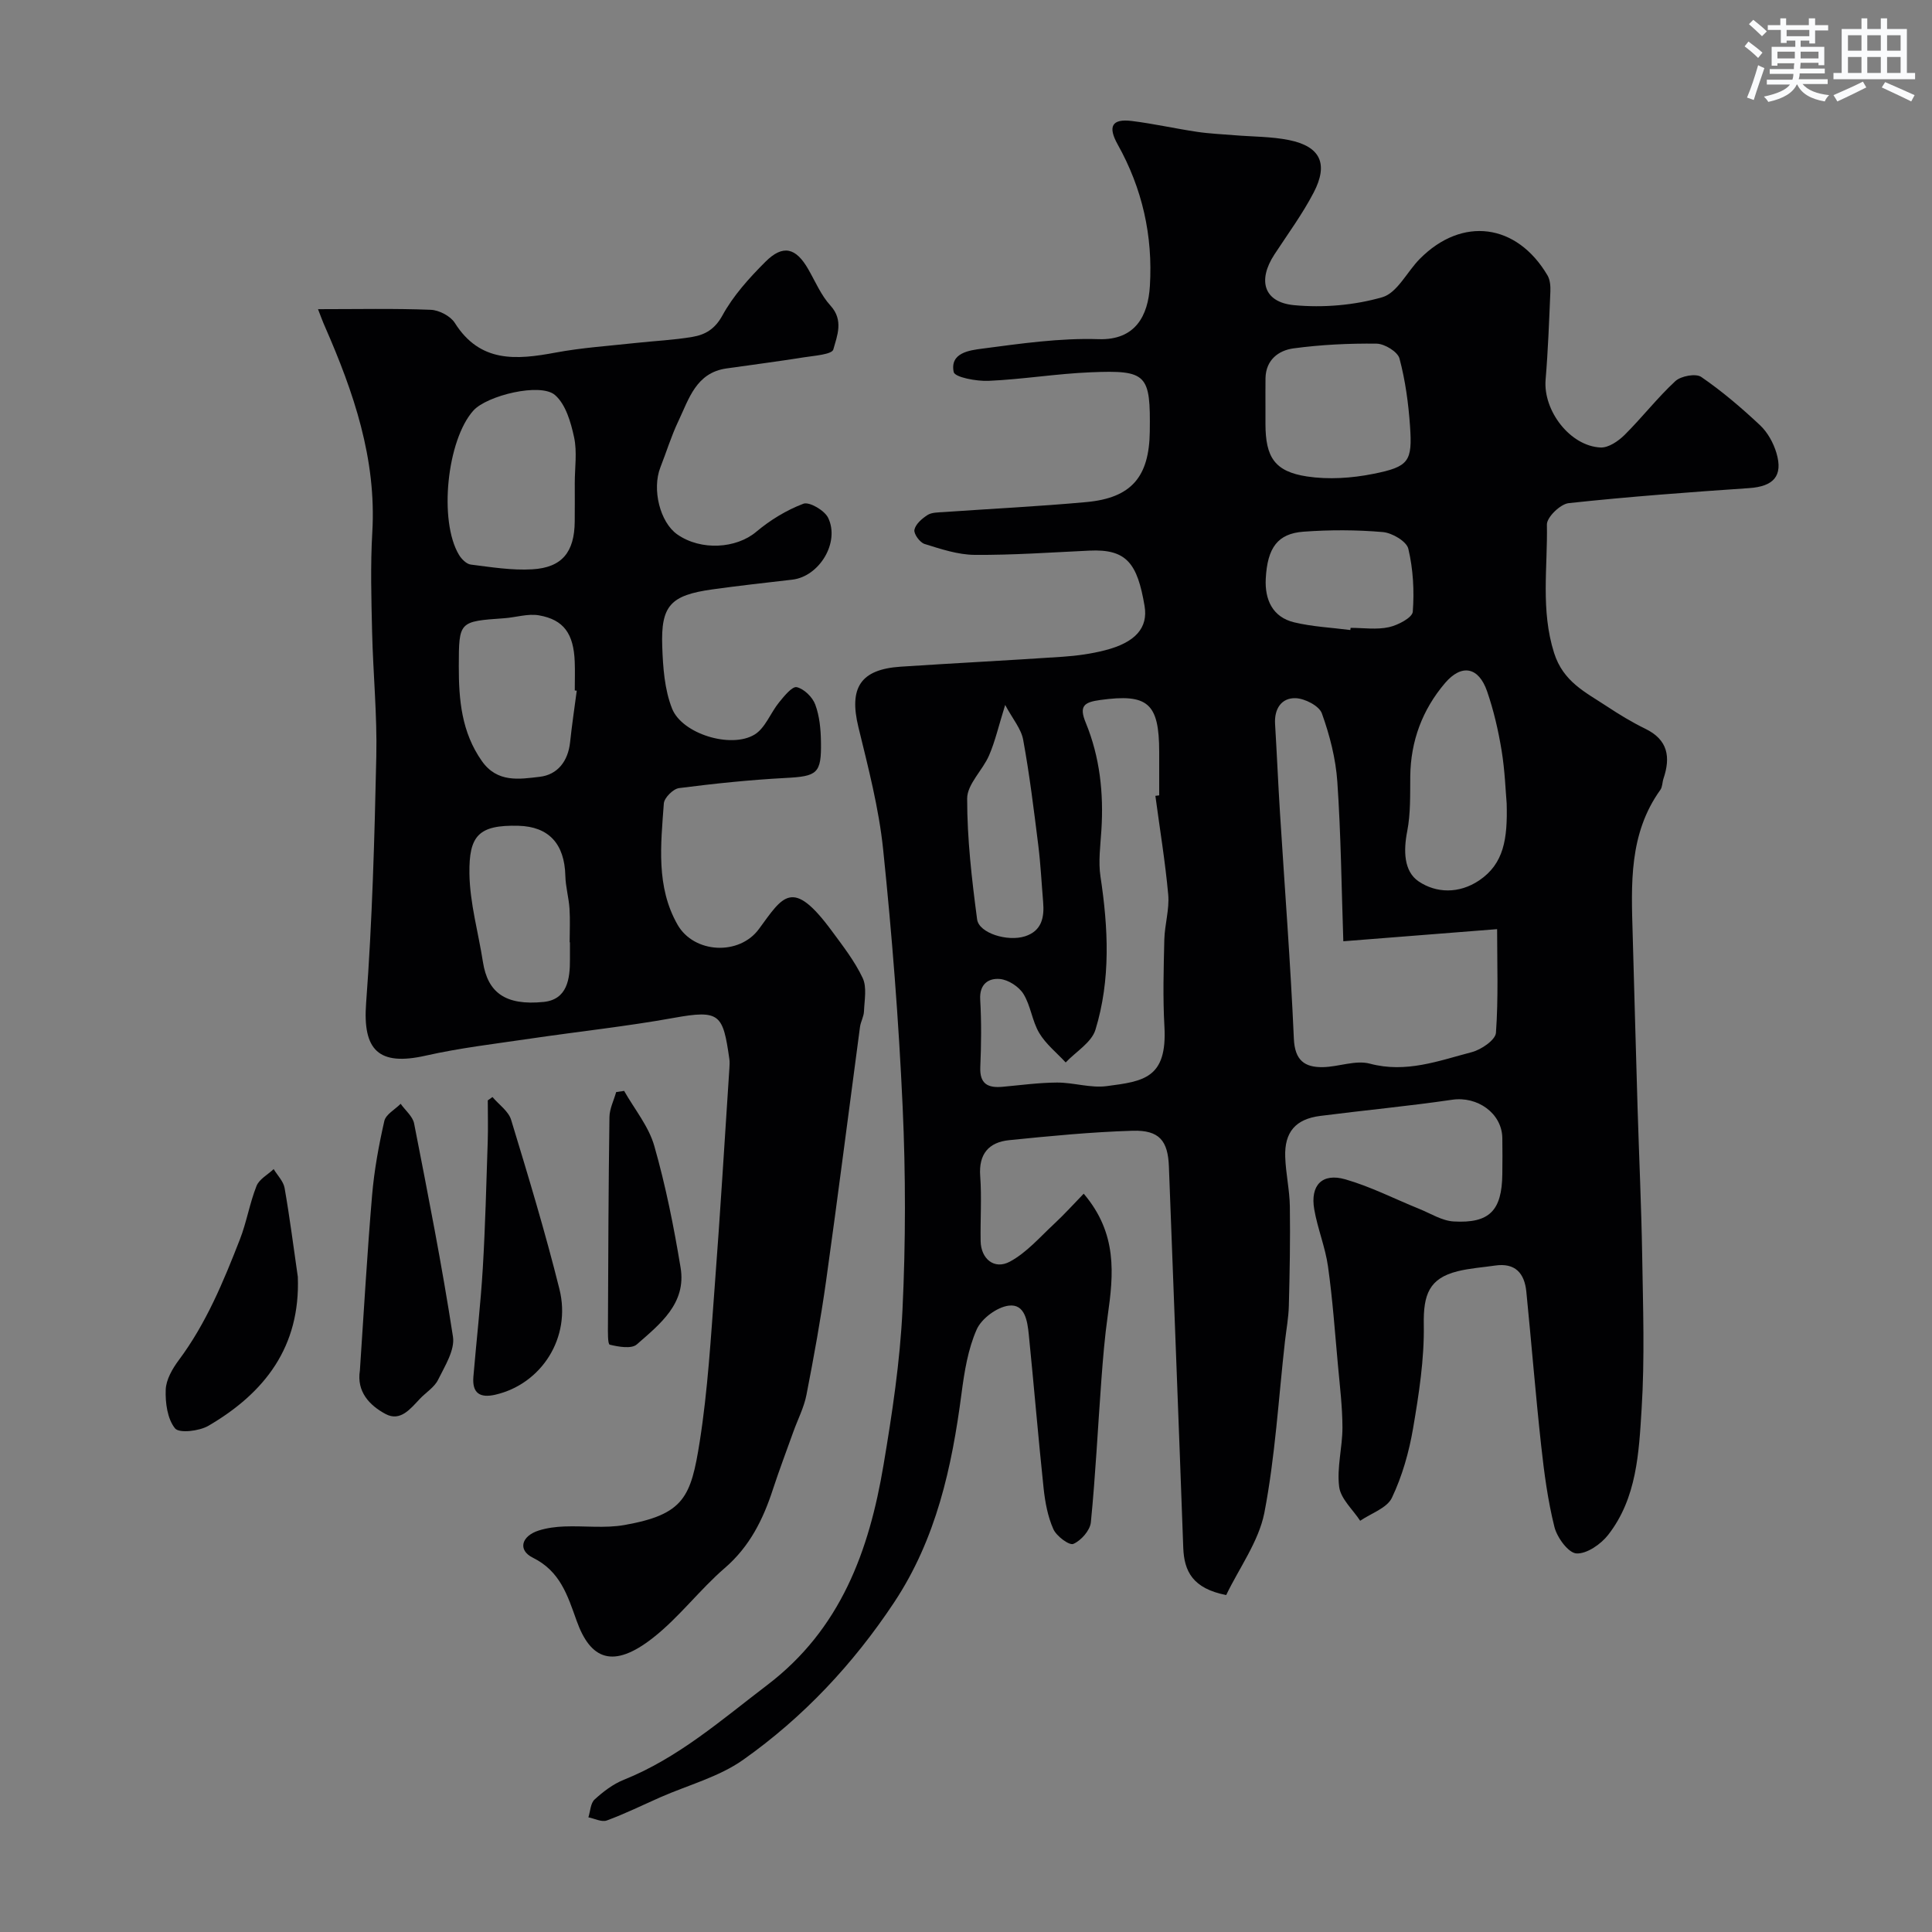 <svg enable-background="new 0 0 400 400" viewBox="0 0 400 400" xmlns="http://www.w3.org/2000/svg"><rect x="0" y="0" width="400" height="400" fill="#808080" stroke="none"/><g fill="#010103"><path d="m253.87 330.24c-6.89-1.36-8.71-4.86-8.89-9.82-.95-26.3-1.99-52.59-2.97-78.88-.2-5.34-1.95-7.6-7.54-7.43-8.53.26-17.06 1.09-25.55 1.95-4.18.43-6.32 2.83-5.98 7.42.33 4.48.01 8.99.09 13.49.07 3.66 2.82 5.97 6.05 4.24 3.46-1.86 6.21-5.07 9.16-7.81 2.12-1.97 4.06-4.13 6.13-6.26 7.03 8.27 6.18 16.71 4.97 25.28-.62 4.39-.98 8.82-1.31 13.24-.73 9.84-1.21 19.71-2.18 29.53-.17 1.67-2.03 3.78-3.63 4.46-.85.36-3.49-1.61-4.13-3.05-1.16-2.6-1.71-5.57-2.02-8.44-1.12-10.61-2-21.24-3.07-31.85-.28-2.73-.77-6.42-4.16-5.99-2.45.31-5.63 2.68-6.63 4.94-1.8 4.07-2.54 8.71-3.13 13.19-2 15.33-5.24 30.17-13.98 43.34-8.47 12.76-18.81 23.78-31.24 32.56-5.02 3.55-11.38 5.22-17.13 7.75-3.69 1.63-7.32 3.42-11.1 4.81-1.05.39-2.53-.4-3.81-.65.4-1.26.44-2.92 1.28-3.69 1.78-1.63 3.82-3.19 6.04-4.08 11.28-4.52 20.22-12.4 29.72-19.63 15.21-11.58 21.08-27.79 24.06-45.53 1.79-10.64 3.42-21.39 3.93-32.15.67-14 .67-28.08.03-42.09-.81-17.75-2.2-35.5-4.03-53.18-.88-8.55-3.09-16.99-5.13-25.38-1.98-8.13.42-11.95 8.75-12.5 11.19-.74 22.4-1.3 33.59-2.06 2.93-.2 5.89-.61 8.73-1.34 6.31-1.62 8.94-4.66 8.18-9.17-1.49-8.83-3.71-11.82-11.4-11.46-7.93.37-15.87.94-23.79.88-3.47-.03-6.99-1.21-10.36-2.26-.97-.3-2.27-2.09-2.1-2.93.24-1.18 1.57-2.33 2.71-3.06.88-.56 2.18-.53 3.31-.61 9.86-.69 19.74-1.17 29.58-2.07 9.36-.86 13-5.25 13.13-14.56.16-11.89-.52-12.8-12.27-12.31-7.05.29-14.06 1.46-21.11 1.77-2.49.11-6.99-.73-7.22-1.83-.82-4.02 3.35-4.5 5.93-4.84 7.98-1.05 16.07-2.22 24.07-1.96 7.6.25 10.25-4.83 10.62-10.99.64-10.46-1.58-20.22-6.66-29.31-2.08-3.72-1.24-5.39 2.94-4.87 4.51.56 8.96 1.57 13.46 2.24 2.59.39 5.21.49 7.82.71 3.75.31 7.58.26 11.25 1 6.49 1.32 8.21 4.9 5.09 10.89-2.33 4.46-5.35 8.57-8.12 12.8-3.51 5.37-2.21 9.89 4.06 10.49 6.03.57 12.47.03 18.27-1.64 3.1-.89 5.13-5.28 7.78-7.95 8.75-8.83 20.07-7.37 26.44 3.44.53.91.63 2.2.59 3.3-.26 6.1-.48 12.2-.99 18.28-.53 6.4 5.05 13.75 11.39 14.04 1.63.07 3.65-1.31 4.94-2.58 3.63-3.6 6.79-7.7 10.53-11.16 1.15-1.07 4.24-1.64 5.36-.87 4.32 2.96 8.34 6.4 12.17 9.99 1.57 1.47 2.78 3.66 3.4 5.75 1.42 4.79-.62 6.94-5.67 7.28-12.46.85-24.93 1.77-37.34 3.11-1.72.18-4.54 2.92-4.51 4.43.17 8.85-1.32 17.71 1.49 26.59 1.9 5.98 6.49 8.12 10.85 11 2.59 1.71 5.26 3.34 8.05 4.7 4.69 2.28 5.24 5.87 3.75 10.3-.26.77-.21 1.72-.65 2.34-6.55 9.12-6.03 19.56-5.73 29.97.34 11.93.65 23.87 1.01 35.8.31 10.27.79 20.53.96 30.8.17 10.53.54 21.1-.12 31.59-.56 9.04-.98 18.46-6.92 26.08-1.51 1.94-4.44 3.98-6.58 3.85-1.67-.1-4-3.28-4.55-5.47-1.38-5.51-2.13-11.21-2.75-16.87-1.16-10.6-2.01-21.24-3.07-31.86-.38-3.82-2.31-6.01-6.47-5.4-2.59.38-5.23.55-7.76 1.18-5.9 1.47-7.11 4.84-7 11.05.12 7.16-1.01 14.39-2.22 21.49-.84 4.91-2.25 9.88-4.38 14.36-1.02 2.14-4.31 3.21-6.57 4.76-1.52-2.33-4.03-4.54-4.35-7.03-.51-3.99.68-8.16.68-12.26-.01-4.26-.53-8.53-.92-12.78-.63-6.86-1.11-13.75-2.07-20.57-.56-4-2.16-7.85-2.85-11.84-.86-4.98 1.63-7.59 6.44-6.21 5.26 1.51 10.21 4.06 15.31 6.12 2.35.95 4.7 2.46 7.11 2.6 7.43.43 9.99-2.26 10.08-9.79.03-2.5.04-5 0-7.5-.09-5.13-5.17-8.68-10.38-7.91-9.08 1.33-18.22 2.18-27.33 3.35-5.08.65-7.41 3.33-7.24 8.46.11 3.44.91 6.86.96 10.29.1 6.86-.03 13.72-.21 20.57-.06 2.45-.52 4.88-.8 7.32-1.34 11.88-2.02 23.89-4.28 35.59-1.2 5.95-5.2 11.36-7.89 16.97zm24.25-135.36c-.38-11.16-.49-22.11-1.24-33.02-.33-4.79-1.57-9.63-3.2-14.16-.56-1.57-3.55-3.1-5.46-3.15-2.93-.08-4.42 2.23-4.23 5.34.37 6.1.63 12.2 1.01 18.3.98 15.62 2.19 31.23 2.88 46.87.2 4.48 2.22 5.94 6.01 5.88 3.26-.06 6.77-1.51 9.73-.72 7.5 2 14.24-.59 21.11-2.39 1.95-.51 4.88-2.51 4.99-4 .52-7.2.24-14.46.24-21.46-10.84.86-20.94 1.66-31.84 2.51zm-38.91-30.11c.26-.03.53-.07.79-.1 0-3 0-6 0-8.99-.01-10.16-2.38-12.11-12.24-10.75-3.36.46-4.39 1.26-2.96 4.72 2.92 7.1 3.72 14.59 3.23 22.24-.2 3.19-.66 6.47-.19 9.58 1.62 10.68 2.14 21.35-1.04 31.73-.81 2.64-4.04 4.53-6.16 6.77-1.86-2.01-4.11-3.8-5.48-6.1-1.47-2.47-1.76-5.66-3.27-8.09-.94-1.51-3.14-2.94-4.88-3.09-2.33-.21-4.26 1.04-4.07 4.25.27 4.65.22 9.33.02 13.99-.15 3.51 1.59 4.35 4.6 4.08 3.76-.34 7.52-.86 11.29-.88 3.43-.01 6.95 1.18 10.28.74 7.62-1 12.56-1.59 11.95-12.36-.34-5.98-.16-11.99-.02-17.98.08-3.1 1.07-6.24.81-9.28-.62-6.85-1.75-13.65-2.66-20.48zm22.79-80.5v3.49c.01 6.9 1.89 9.87 8.62 10.89 4.45.67 9.25.35 13.69-.54 7.43-1.48 8.12-2.58 7.62-9.9-.33-4.7-.97-9.45-2.18-13.98-.37-1.4-3.07-3.05-4.73-3.08-5.74-.07-11.54.21-17.23.98-3.09.42-5.7 2.39-5.78 6.15-.04 2.01 0 4-.01 5.99zm49.94 82.07c-.22-2.46-.36-6.76-1.05-10.96-.68-4.15-1.64-8.3-3.01-12.27-1.74-5.02-5.25-5.73-8.7-1.69-4.68 5.49-7.12 11.99-7.2 19.31-.04 3.79.09 7.67-.63 11.36-.79 4.03-.72 8.32 2.37 10.4 3.61 2.43 8.33 2.61 12.53-.21 5.12-3.47 5.89-8.59 5.69-15.94zm-32.37-35.9c.02-.15.04-.3.06-.45 2.65 0 5.4.42 7.93-.14 1.87-.41 4.85-1.97 4.94-3.2.33-4.32.08-8.82-.92-13.03-.36-1.54-3.35-3.29-5.26-3.46-5.45-.47-10.98-.48-16.44-.08-5.31.39-7.49 3.26-7.82 9.77-.21 4.25 1.37 7.92 5.89 9 3.79.91 7.74 1.09 11.62 1.59zm-71.46 15.51c-1.36 4.36-2.07 7.52-3.33 10.44-1.33 3.09-4.53 5.96-4.54 8.93-.01 8.34.96 16.72 2.06 25.02.38 2.87 6.32 4.67 9.92 3.51 3.48-1.12 4.02-3.93 3.75-7.11-.33-3.92-.52-7.86-1.01-11.77-.91-7.28-1.8-14.58-3.12-21.79-.41-2.29-2.18-4.33-3.73-7.23z"/><path d="m65.84 64.01c8.12 0 15.75-.17 23.35.13 1.72.07 4.07 1.29 4.97 2.71 5.24 8.32 12.76 7.66 20.86 6.15 5.46-1.02 11.04-1.38 16.58-1.99 3.92-.43 7.88-.6 11.76-1.26 2.63-.45 4.64-1.58 6.21-4.44 2.24-4.1 5.54-7.75 8.89-11.1 3.65-3.65 6.33-2.94 8.9 1.56 1.46 2.55 2.64 5.38 4.58 7.5 2.78 3.04 1.37 6.27.59 9.09-.29 1.03-3.93 1.28-6.09 1.62-5.33.85-10.68 1.54-16.02 2.3-6.31.89-7.78 6.3-9.97 10.91-1.47 3.08-2.47 6.38-3.72 9.56-1.79 4.56-.08 11.4 3.5 13.9 4.93 3.44 12.23 2.91 16.32-.53 2.89-2.43 6.28-4.51 9.79-5.83 1.23-.46 4.38 1.39 5.12 2.92 2.47 5.14-1.86 12.15-7.41 12.8-5.53.64-11.06 1.25-16.57 2.02-8.64 1.21-10.67 3.33-10.37 11.8.15 4.34.47 8.94 2.04 12.89 2.09 5.23 12.17 8.31 17.05 5.38 2.24-1.34 3.32-4.52 5.12-6.71 1.04-1.28 2.7-3.33 3.64-3.12 1.51.35 3.26 2.06 3.83 3.6.89 2.39 1.14 5.11 1.18 7.69.12 6.63-.77 7.16-7.32 7.51-7.38.39-14.75 1.16-22.07 2.1-1.21.16-3.05 2-3.14 3.17-.62 8.52-1.65 17.24 2.84 25.11 3.41 5.97 12.77 6.44 16.84.9 5.01-6.83 6.92-10.68 15.06.34 2.32 3.15 4.78 6.3 6.43 9.8.9 1.92.36 4.57.27 6.88-.04 1.1-.68 2.16-.83 3.26-2.34 17.51-4.56 35.03-7.01 52.52-1.11 7.91-2.54 15.79-4.07 23.63-.51 2.63-1.81 5.11-2.72 7.66-1.42 3.96-2.91 7.9-4.22 11.89-2.03 6.24-4.8 11.85-9.97 16.31-5.21 4.5-9.43 10.18-14.82 14.42-8.34 6.57-12.99 4.5-15.84-3.46-1.9-5.3-3.41-10.29-9.09-13.1-3.16-1.57-2.37-4.49 1.25-5.63 1.68-.53 3.49-.76 5.26-.83 4.16-.16 8.42.41 12.46-.3 12.35-2.19 13.77-5.78 15.59-17.27 1.68-10.69 2.3-21.55 3.12-32.36 1.14-14.96 2.03-29.93 3.02-44.9.04-.66.09-1.34-.01-2-1.33-9.21-1.9-10.21-11.55-8.46-9.81 1.77-19.74 2.82-29.61 4.28-7.25 1.07-14.57 1.92-21.71 3.53-9.75 2.2-13.06-1.13-12.33-10.88 1.27-16.99 1.74-34.04 2.11-51.08.19-8.59-.67-17.2-.87-25.8-.16-6.86-.36-13.75.04-20.59.89-15.2-3.86-29.01-9.81-42.6-.45-1-.82-2.04-1.43-3.6zm53.16 35.99c0-3.17.51-6.44-.14-9.46-.67-3.11-1.73-6.82-3.95-8.75-3.02-2.62-14.09.1-16.89 3.2-5.48 6.08-7.22 22.86-2.99 29.89.52.87 1.55 1.9 2.45 2.01 4.23.53 8.52 1.23 12.73.98 6.18-.36 8.72-3.59 8.78-9.88.03-2.66.01-5.33.01-7.99zm.41 43c-.14-.02-.27-.04-.41-.05 0-1.99.07-3.99-.01-5.98-.23-5.76-2.26-8.67-7.4-9.57-2.29-.4-4.79.43-7.2.6-9.39.66-9.38.64-9.4 9.94-.01 6.93.56 13.63 4.77 19.62 3.2 4.55 7.77 3.76 11.97 3.27 3.7-.42 5.88-3.23 6.3-7.15.38-3.57.91-7.13 1.38-10.68zm-1.41 52.09c-.02 0-.04 0-.06 0 0-2.32.12-4.66-.03-6.97-.15-2.27-.81-4.52-.86-6.78-.16-6.69-3.48-10.2-9.69-10.37-8.31-.22-10.28 2.07-10.17 9.92.09 6.11 1.85 12.19 2.8 18.3.99 6.29 4.62 9.05 12.56 8.25 4.9-.5 5.48-4.75 5.45-8.86-.01-1.16 0-2.32 0-3.49z"/><path d="m74.51 283.76c.82-12.11 1.5-24.23 2.53-36.32.44-5.16 1.38-10.3 2.53-15.35.31-1.37 2.21-2.38 3.38-3.56.96 1.36 2.5 2.6 2.79 4.09 2.87 14.67 5.77 29.35 8.04 44.12.43 2.77-1.68 6.09-3.08 8.93-.76 1.55-2.51 2.61-3.77 3.94-1.95 2.06-4.04 4.78-7.09 3.15-3.36-1.79-6.03-4.65-5.33-9z"/><path d="m61.66 264.35c.55 14.49-6.84 24.02-18.5 30.84-1.9 1.11-6.06 1.6-6.92.54-1.58-1.95-2.03-5.27-1.93-7.99.07-2.09 1.38-4.36 2.7-6.13 5.67-7.6 9.24-16.25 12.64-24.96 1.41-3.6 2.03-7.51 3.46-11.11.56-1.41 2.33-2.34 3.55-3.49.78 1.3 2.01 2.51 2.26 3.9 1.07 6.11 1.85 12.26 2.74 18.4z"/><path d="m101.96 227.13c1.32 1.56 3.31 2.92 3.86 4.71 3.54 11.63 7.07 23.28 10.01 35.08 2.49 10-3.7 19.61-13.24 21.83-3.22.75-4.86-.3-4.58-3.7.63-7.51 1.5-15 1.95-22.52.52-8.74.73-17.49 1.02-26.24.09-2.82.01-5.65.01-8.47.33-.24.65-.46.97-.69z"/><path d="m129.22 225.86c2.14 3.78 5.08 7.32 6.24 11.38 2.36 8.25 4.05 16.73 5.45 25.21 1.23 7.43-4.29 11.71-9.07 15.9-1.11.97-3.79.49-5.6.05-.44-.11-.38-2.71-.37-4.16.06-14.32.11-28.64.31-42.96.02-1.73.91-3.46 1.39-5.18.55-.09 1.1-.16 1.65-.24z"/></g><path d="m361.2 9.6.8-1c.9.7 1.9 1.4 2.9 2.3l-.9 1.1c-1-1-2-1.8-2.8-2.4zm.5 10.6c.9-2.1 1.6-4.3 2.3-6.7.4.2.8.4 1.3.6-.7 2.1-1.5 4.3-2.2 6.6zm.4-15.2.9-.9c1 .8 2 1.6 2.8 2.4l-1 1c-.9-.9-1.8-1.7-2.7-2.5zm12.5-1.2h1.2v1.4h2.7v1.1h-2.7v2.7h-1.2v-.6h-1.8v1.3h4.9v3.8h-1.2v-.5h-3.7c0 .4-.1.9-.1 1.2h5.1v1h-5.2c0 .5-.1.9-.2 1.2h6v1h-5.2c1.1 1.3 2.9 2 5.5 2.3-.4.4-.7.8-.9 1.3-2.9-.5-4.8-1.6-5.7-3.5h-.1c-.8 1.7-2.7 2.9-5.9 3.6-.2-.4-.6-.8-.9-1.1 2.8-.6 4.6-1.4 5.4-2.5h-4.8v-1h5.3c.1-.3.2-.7.2-1.2h-4.9v-1h5c0-.4 0-.8.1-1.2h-3.5v.5h-1.2v-3.9h4.9v-1.3h-1.8v.5h-1.2v-2.7h-2.7v-1h2.6v-1.4h1.2v1.4h4.7v-1.4zm-6.6 8.3h3.6c0-.4 0-.9 0-1.4h-3.6zm1.9-4.6h4.7v-1.3h-4.7zm6.6 3.2h-3.7v1.4h3.7z" fill="#fafbfc"/><path d="m385.3 3.8h1.3v2.2h2.8v-2.2h1.3v2.2h4.1v9.1h1.7v1.3h-16.9v-1.3h1.7v-9.1h4.1v-2.2zm.4 13.1.7 1.2c-1.8.9-3.8 1.9-6 2.9-.2-.4-.5-.8-.8-1.3 2.3-1 4.3-1.9 6.1-2.8zm-3.1-6.4h2.8v-3.2h-2.8zm0 4.6h2.8v-3.3h-2.8zm4-4.6h2.8v-3.2h-2.8zm0 4.6h2.8v-3.3h-2.8zm3.7 1.9c2.1.9 4.1 1.8 6.1 2.7l-.7 1.3c-2.2-1.1-4.2-2-6.1-2.9zm3.2-9.7h-2.8v3.2h2.8zm-2.8 7.8h2.8v-3.3h-2.8z" fill="#fafbfc"/></svg>
